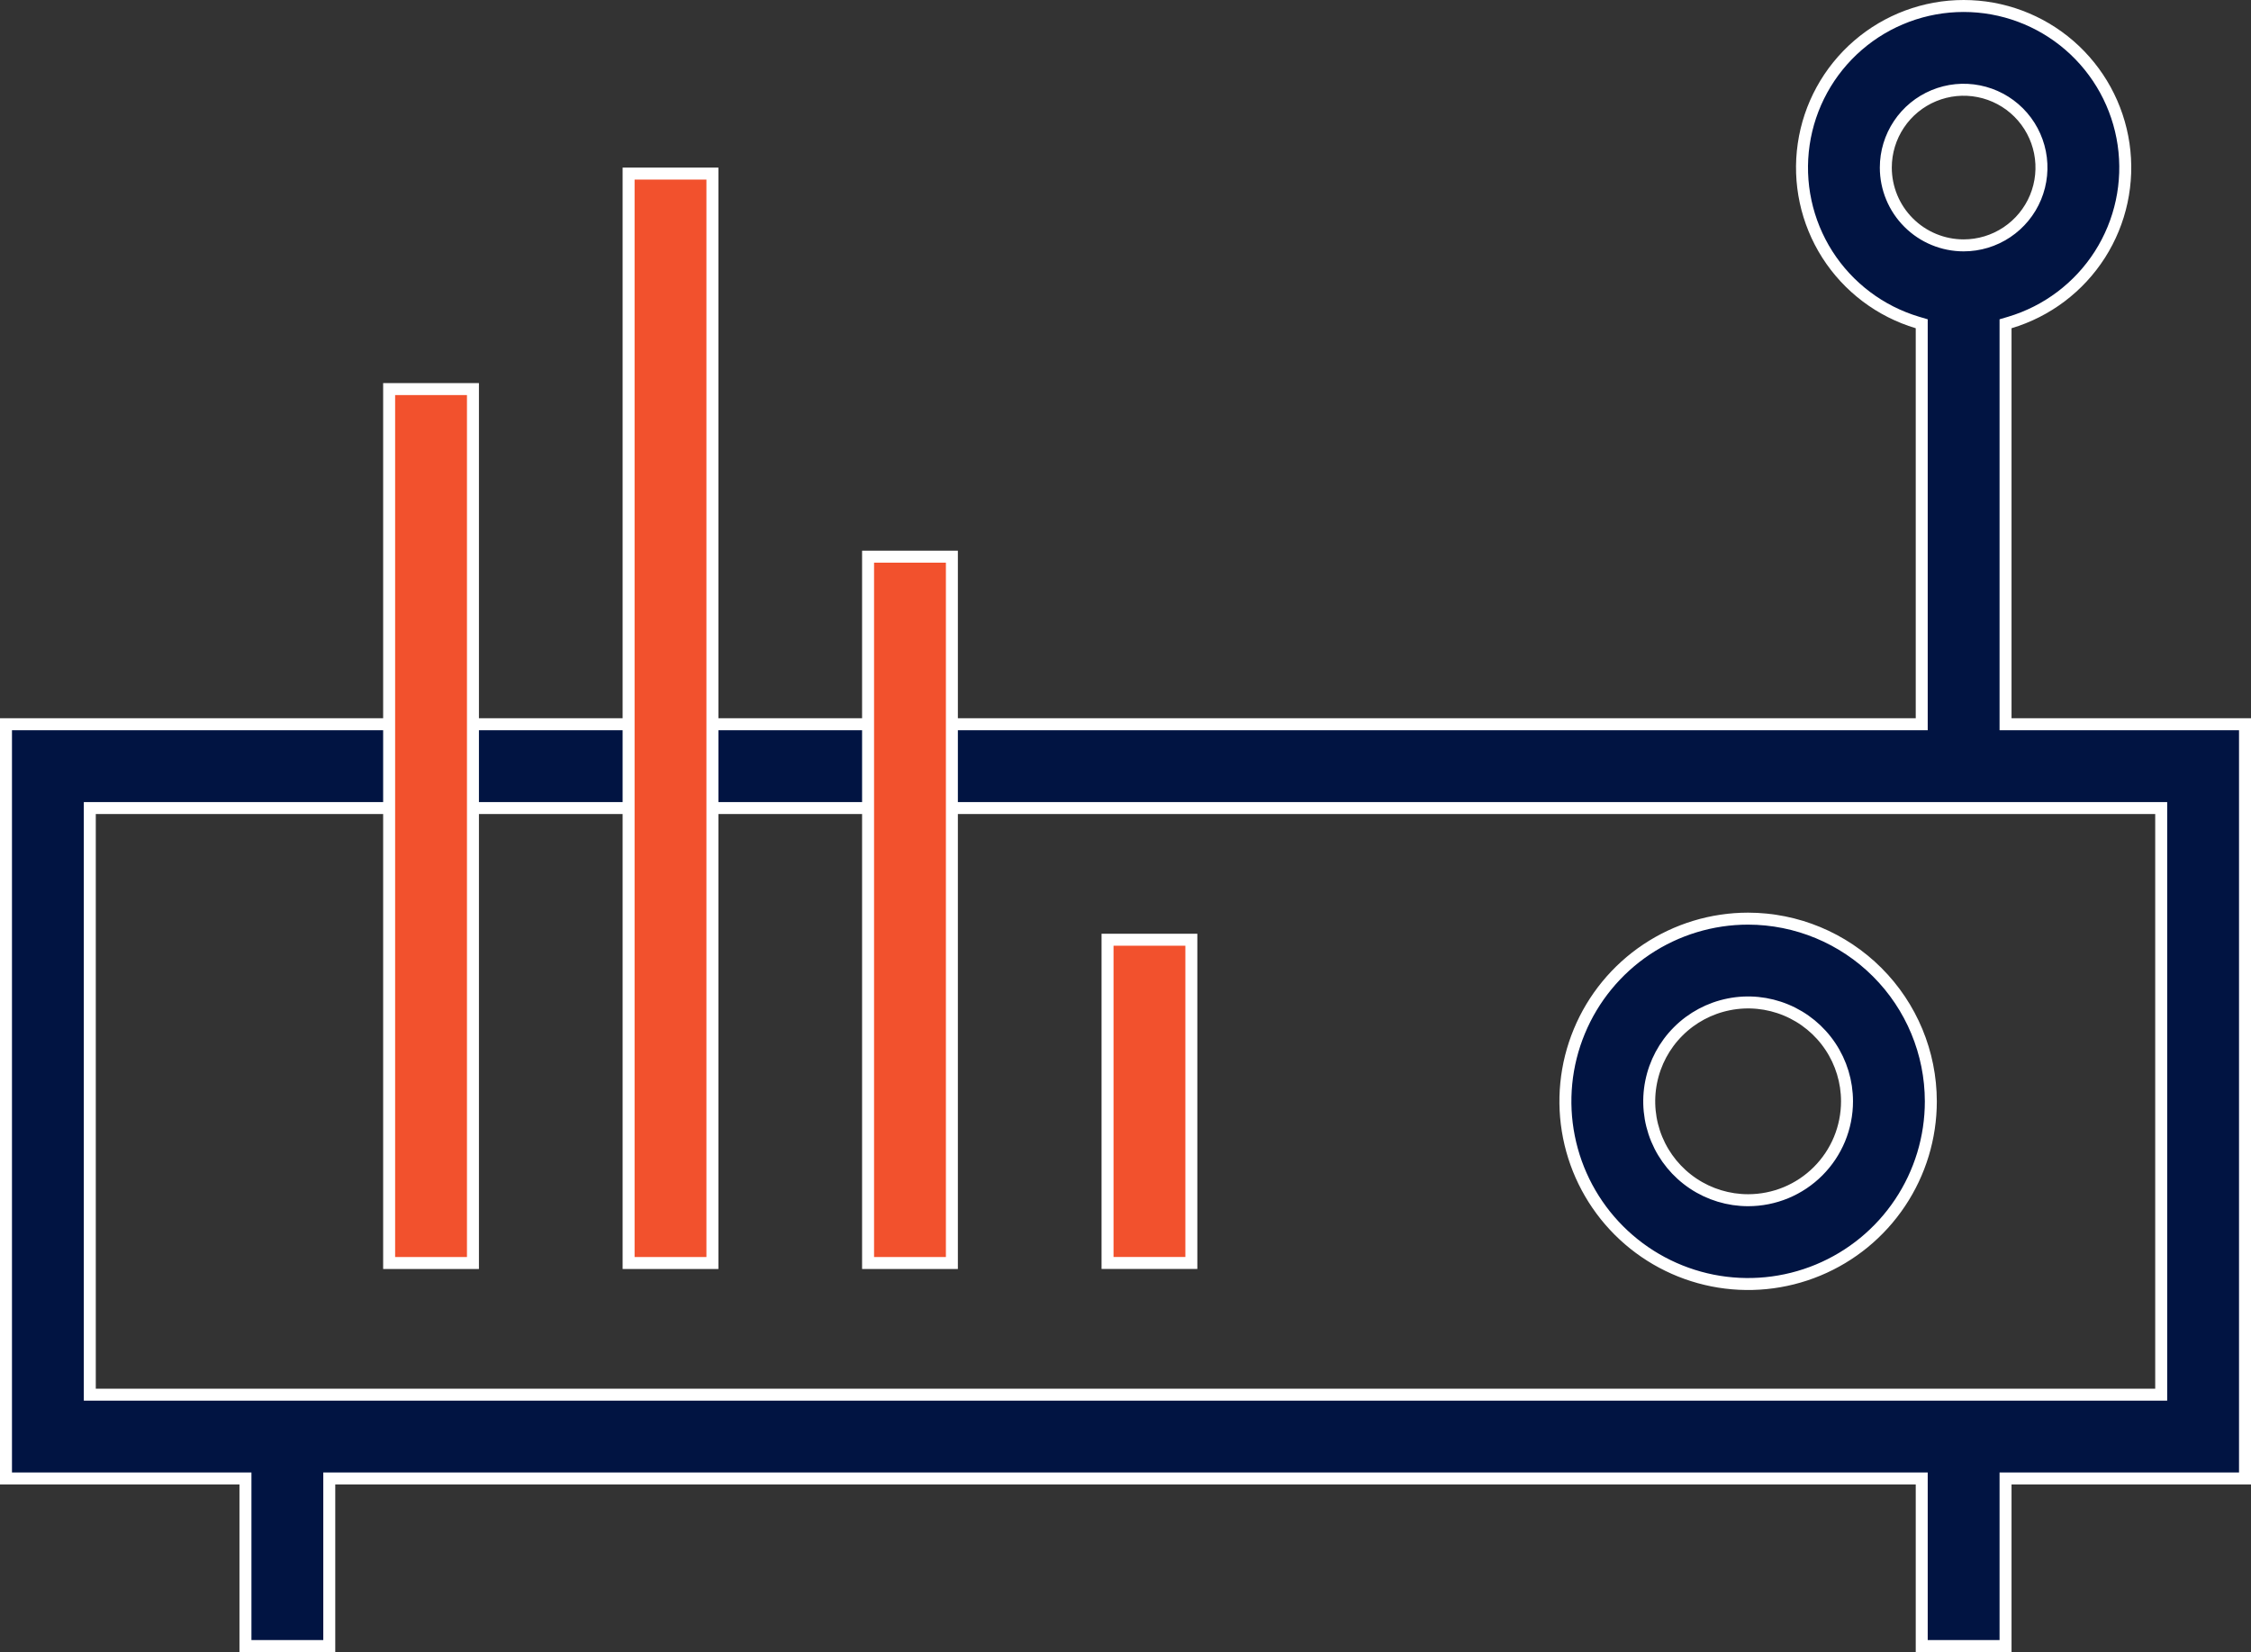 <svg width="94" height="69" viewBox="0 0 94 69" fill="none" xmlns="http://www.w3.org/2000/svg">
<rect x="0" y="0" width="94" height="69" fill="#333333" stroke="none"/>
<path d="M14 61.748H13.75V61.998V68.748H10.25V61.998V61.748H10H0.25V30.248H80H80.25V29.998V13.708V13.522L80.071 13.469C78.518 13.005 77.183 11.998 76.31 10.632C75.438 9.265 75.087 7.63 75.321 6.026C75.555 4.421 76.359 2.955 77.585 1.894C78.811 0.834 80.379 0.25 82 0.25C83.621 0.25 85.189 0.834 86.415 1.894C87.641 2.955 88.445 4.421 88.679 6.026C88.913 7.63 88.562 9.265 87.69 10.632C86.817 11.998 85.482 13.005 83.929 13.469L83.75 13.522V13.708V29.998V30.248H84H93.75V61.748H84H83.75V61.998V68.748H80.25V61.998V61.748H80H14ZM4 33.748H3.75V33.998V57.998V58.248H4H90H90.25V57.998V33.998V33.748H90H4ZM79.298 5.193C78.941 5.727 78.75 6.355 78.75 6.998C78.75 7.86 79.092 8.687 79.702 9.296C80.311 9.906 81.138 10.248 82 10.248C82.643 10.248 83.271 10.058 83.806 9.7C84.34 9.343 84.757 8.836 85.003 8.242C85.249 7.648 85.313 6.995 85.188 6.364C85.062 5.734 84.753 5.155 84.298 4.7C83.844 4.246 83.264 3.936 82.634 3.811C82.004 3.685 81.35 3.75 80.756 3.996C80.162 4.242 79.655 4.658 79.298 5.193Z" fill="#011442" stroke="white" stroke-width="0.5"/>
<path d="M46.25 52.748V39.248H49.75V52.748H46.25Z" fill="#F2512D" stroke="white" stroke-width="0.5"/>
<path d="M36.25 52.75V23.25H39.75V52.75H36.25Z" fill="#F2512D" stroke="white" stroke-width="0.5"/>
<path d="M26.25 52.75V7.25H29.75V52.75H26.25Z" fill="#F2512D" stroke="white" stroke-width="0.5"/>
<path d="M16.25 52.75V16.25H19.75V52.75H16.25Z" fill="#F2512D" stroke="white" stroke-width="0.5"/>
<path d="M68.761 39.653C70.016 38.815 71.491 38.367 73 38.367C75.023 38.37 76.962 39.175 78.392 40.605C79.823 42.035 80.628 43.975 80.63 45.998C80.63 47.507 80.183 48.981 79.344 50.236C78.506 51.491 77.314 52.469 75.92 53.046C74.526 53.624 72.992 53.775 71.512 53.481C70.031 53.186 68.672 52.459 67.605 51.392C66.538 50.325 65.811 48.966 65.517 47.486C65.222 46.006 65.373 44.471 65.951 43.077C66.528 41.683 67.506 40.492 68.761 39.653ZM70.706 49.431C71.385 49.885 72.183 50.127 73 50.127C73.543 50.127 74.079 50.02 74.581 49.813C75.082 49.605 75.537 49.301 75.921 48.917C76.304 48.534 76.608 48.079 76.816 47.578C77.023 47.077 77.13 46.539 77.13 45.997C77.13 45.18 76.888 44.382 76.434 43.703C75.98 43.023 75.335 42.494 74.581 42.182C73.826 41.869 72.996 41.787 72.194 41.947C71.393 42.106 70.657 42.499 70.08 43.077C69.502 43.654 69.109 44.39 68.95 45.191C68.79 45.993 68.872 46.823 69.184 47.578C69.497 48.332 70.026 48.977 70.706 49.431Z" fill="#011442" stroke="white" stroke-width="0.5"/>
</svg>
